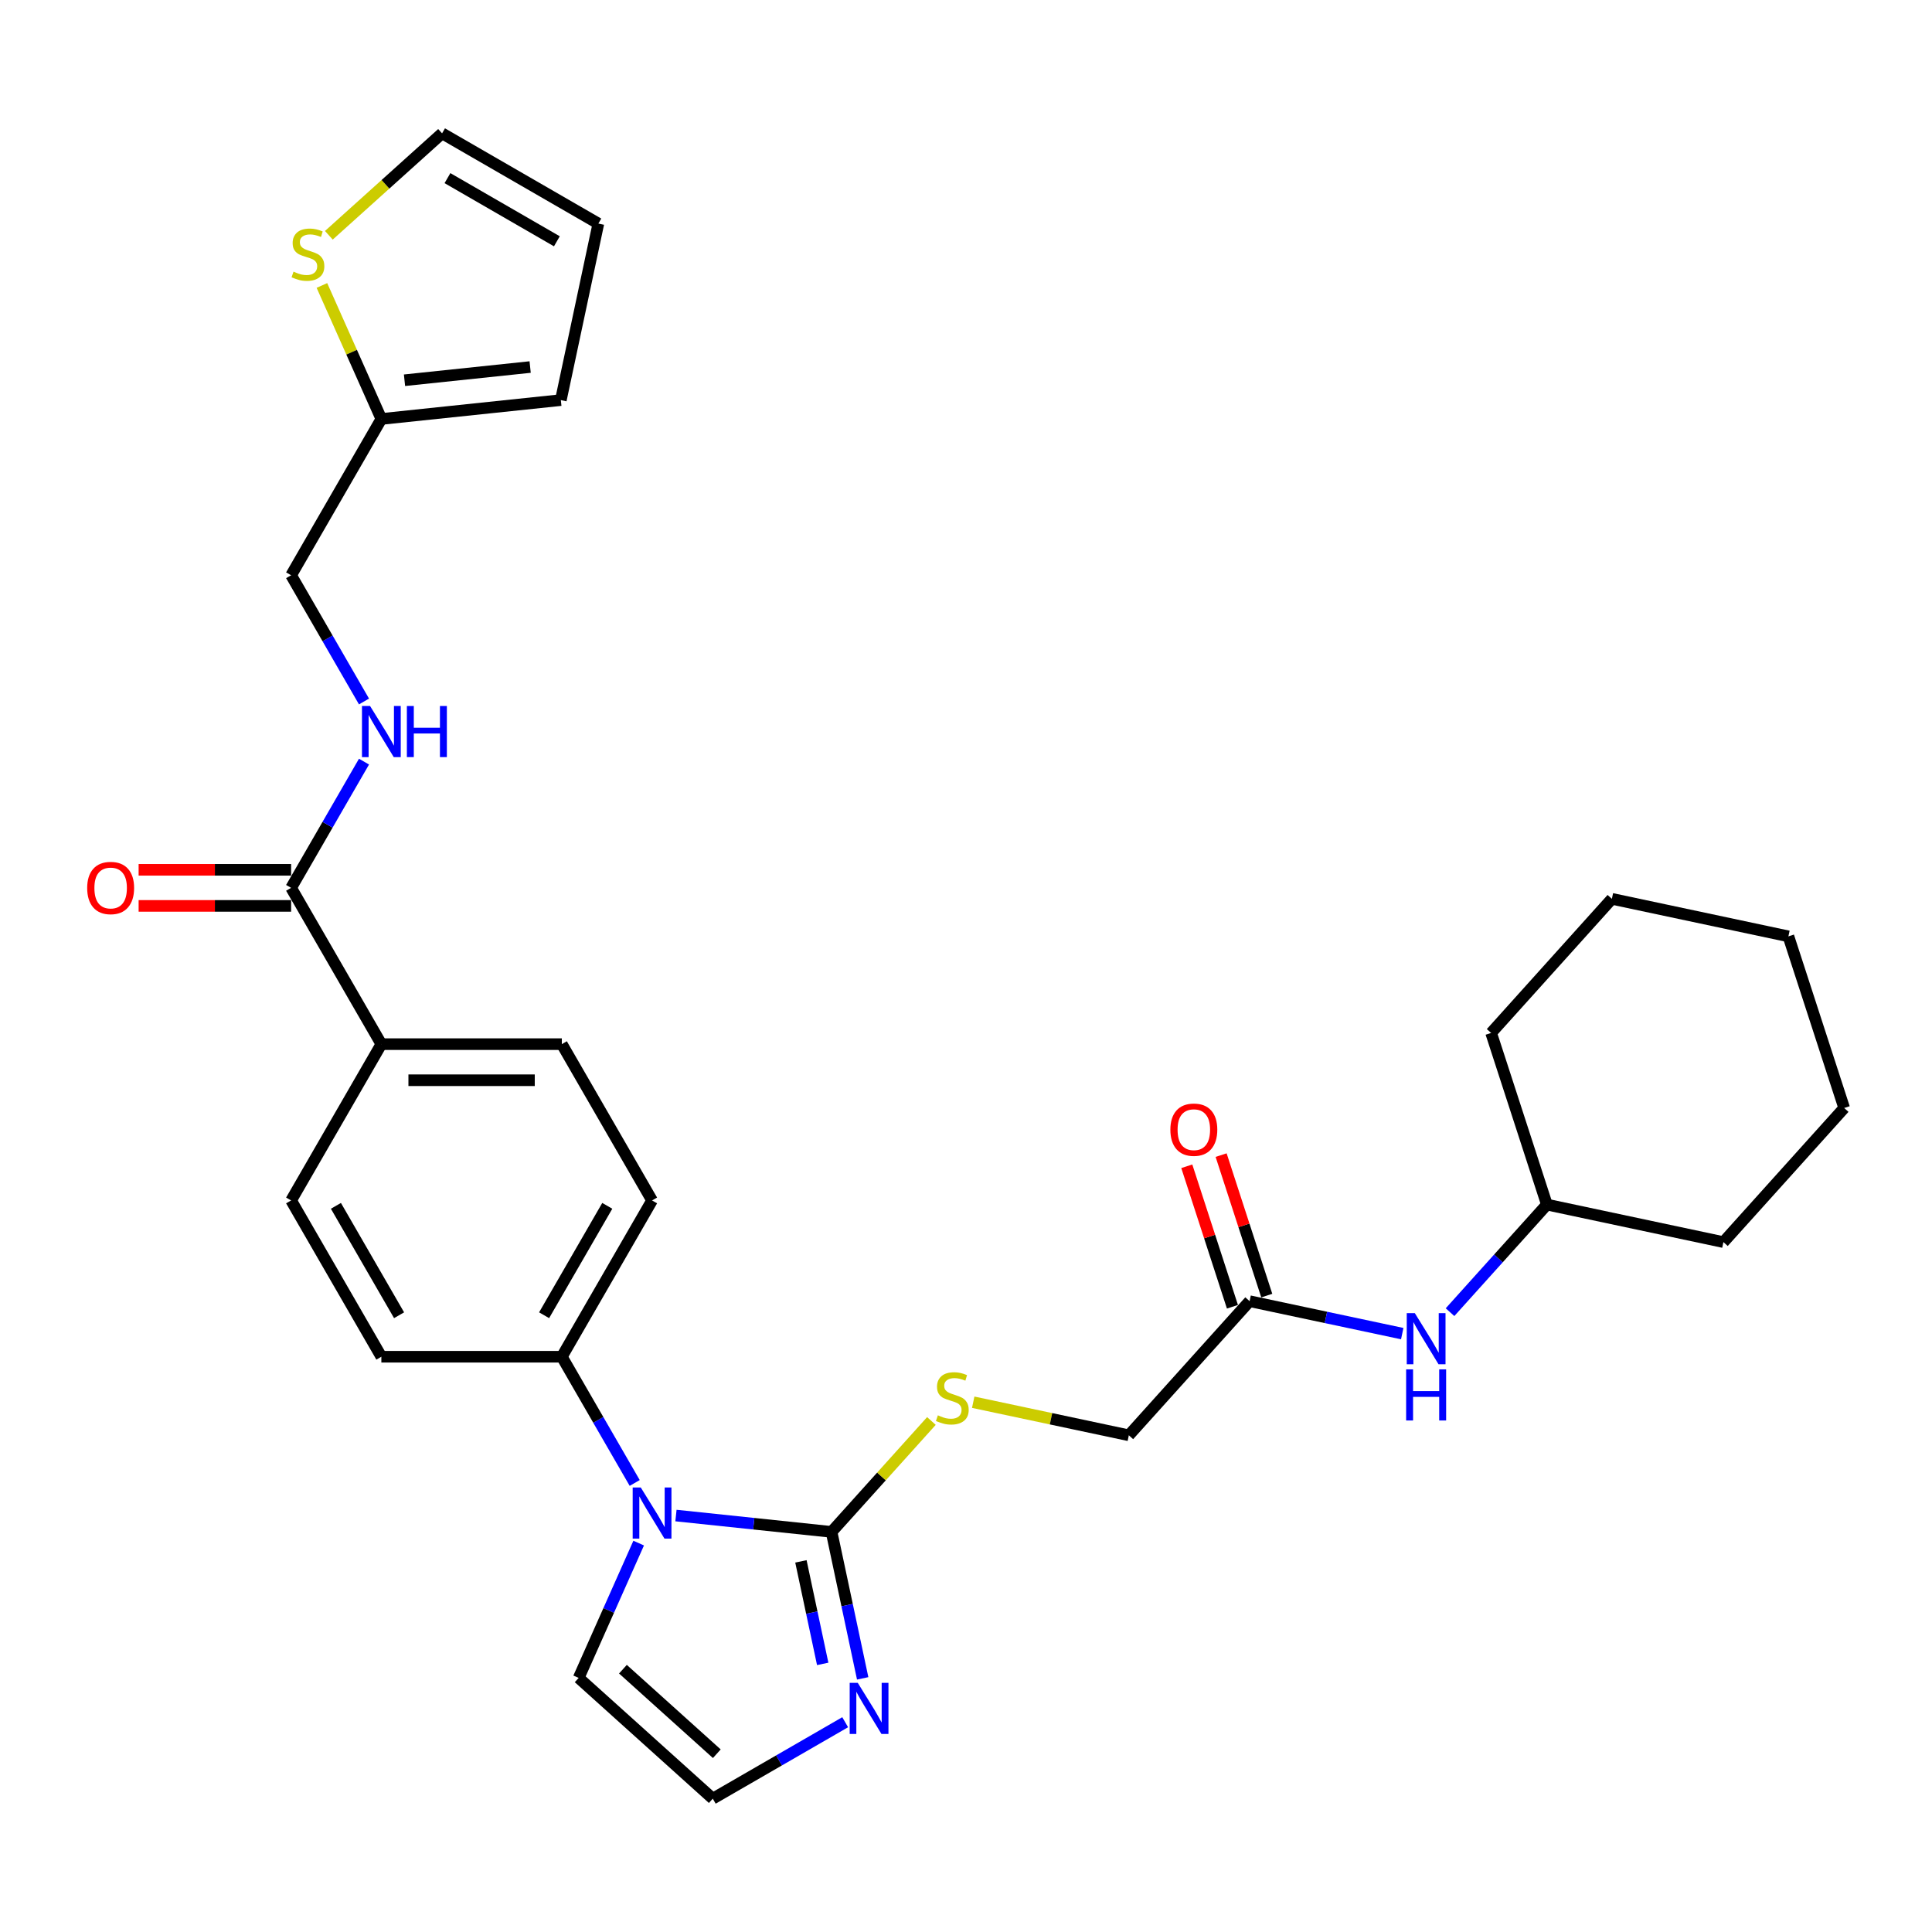 <?xml version='1.0' encoding='iso-8859-1'?>
<svg version='1.1' baseProfile='full'
              xmlns='http://www.w3.org/2000/svg'
                      xmlns:rdkit='http://www.rdkit.org/xml'
                      xmlns:xlink='http://www.w3.org/1999/xlink'
                  xml:space='preserve'
width='1000px' height='1000px' viewBox='0 0 1000 1000'>
<!-- END OF HEADER -->
<rect style='opacity:1.0;fill:#FFFFFF;stroke:none' width='1000' height='1000' x='0' y='0'> </rect>
<path class='bond-0' d='M 430.41,792.907 L 390.143,788.674' style='fill:none;fill-rule:evenodd;stroke:#000000;stroke-width:6px;stroke-linecap:butt;stroke-linejoin:miter;stroke-opacity:1' />
<path class='bond-0' d='M 390.143,788.674 L 349.877,784.442' style='fill:none;fill-rule:evenodd;stroke:#0000FF;stroke-width:6px;stroke-linecap:butt;stroke-linejoin:miter;stroke-opacity:1' />
<path class='bond-1' d='M 430.41,792.907 L 438.467,830.811' style='fill:none;fill-rule:evenodd;stroke:#000000;stroke-width:6px;stroke-linecap:butt;stroke-linejoin:miter;stroke-opacity:1' />
<path class='bond-1' d='M 438.467,830.811 L 446.524,868.715' style='fill:none;fill-rule:evenodd;stroke:#0000FF;stroke-width:6px;stroke-linecap:butt;stroke-linejoin:miter;stroke-opacity:1' />
<path class='bond-1' d='M 414.553,808.162 L 420.192,834.695' style='fill:none;fill-rule:evenodd;stroke:#000000;stroke-width:6px;stroke-linecap:butt;stroke-linejoin:miter;stroke-opacity:1' />
<path class='bond-1' d='M 420.192,834.695 L 425.832,861.228' style='fill:none;fill-rule:evenodd;stroke:#0000FF;stroke-width:6px;stroke-linecap:butt;stroke-linejoin:miter;stroke-opacity:1' />
<path class='bond-3' d='M 430.41,792.907 L 456.254,764.204' style='fill:none;fill-rule:evenodd;stroke:#000000;stroke-width:6px;stroke-linecap:butt;stroke-linejoin:miter;stroke-opacity:1' />
<path class='bond-3' d='M 456.254,764.204 L 482.098,735.501' style='fill:none;fill-rule:evenodd;stroke:#CCCC00;stroke-width:6px;stroke-linecap:butt;stroke-linejoin:miter;stroke-opacity:1' />
<path class='bond-4' d='M 328.524,767.58 L 309.663,734.912' style='fill:none;fill-rule:evenodd;stroke:#0000FF;stroke-width:6px;stroke-linecap:butt;stroke-linejoin:miter;stroke-opacity:1' />
<path class='bond-4' d='M 309.663,734.912 L 290.803,702.244' style='fill:none;fill-rule:evenodd;stroke:#000000;stroke-width:6px;stroke-linecap:butt;stroke-linejoin:miter;stroke-opacity:1' />
<path class='bond-10' d='M 330.58,798.705 L 315.047,833.592' style='fill:none;fill-rule:evenodd;stroke:#0000FF;stroke-width:6px;stroke-linecap:butt;stroke-linejoin:miter;stroke-opacity:1' />
<path class='bond-10' d='M 315.047,833.592 L 299.515,868.479' style='fill:none;fill-rule:evenodd;stroke:#000000;stroke-width:6px;stroke-linecap:butt;stroke-linejoin:miter;stroke-opacity:1' />
<path class='bond-6' d='M 437.464,891.419 L 403.199,911.201' style='fill:none;fill-rule:evenodd;stroke:#0000FF;stroke-width:6px;stroke-linecap:butt;stroke-linejoin:miter;stroke-opacity:1' />
<path class='bond-6' d='M 403.199,911.201 L 368.934,930.984' style='fill:none;fill-rule:evenodd;stroke:#000000;stroke-width:6px;stroke-linecap:butt;stroke-linejoin:miter;stroke-opacity:1' />
<path class='bond-2' d='M 150.683,459.551 L 197.39,540.449' style='fill:none;fill-rule:evenodd;stroke:#000000;stroke-width:6px;stroke-linecap:butt;stroke-linejoin:miter;stroke-opacity:1' />
<path class='bond-5' d='M 150.683,459.551 L 169.544,426.883' style='fill:none;fill-rule:evenodd;stroke:#000000;stroke-width:6px;stroke-linecap:butt;stroke-linejoin:miter;stroke-opacity:1' />
<path class='bond-5' d='M 169.544,426.883 L 188.405,394.216' style='fill:none;fill-rule:evenodd;stroke:#0000FF;stroke-width:6px;stroke-linecap:butt;stroke-linejoin:miter;stroke-opacity:1' />
<path class='bond-14' d='M 150.683,450.21 L 111.217,450.21' style='fill:none;fill-rule:evenodd;stroke:#000000;stroke-width:6px;stroke-linecap:butt;stroke-linejoin:miter;stroke-opacity:1' />
<path class='bond-14' d='M 111.217,450.21 L 71.75,450.21' style='fill:none;fill-rule:evenodd;stroke:#FF0000;stroke-width:6px;stroke-linecap:butt;stroke-linejoin:miter;stroke-opacity:1' />
<path class='bond-14' d='M 150.683,468.892 L 111.217,468.892' style='fill:none;fill-rule:evenodd;stroke:#000000;stroke-width:6px;stroke-linecap:butt;stroke-linejoin:miter;stroke-opacity:1' />
<path class='bond-14' d='M 111.217,468.892 L 71.75,468.892' style='fill:none;fill-rule:evenodd;stroke:#FF0000;stroke-width:6px;stroke-linecap:butt;stroke-linejoin:miter;stroke-opacity:1' />
<path class='bond-22' d='M 503.732,725.787 L 544.01,734.348' style='fill:none;fill-rule:evenodd;stroke:#CCCC00;stroke-width:6px;stroke-linecap:butt;stroke-linejoin:miter;stroke-opacity:1' />
<path class='bond-22' d='M 544.01,734.348 L 584.287,742.909' style='fill:none;fill-rule:evenodd;stroke:#000000;stroke-width:6px;stroke-linecap:butt;stroke-linejoin:miter;stroke-opacity:1' />
<path class='bond-18' d='M 290.803,702.244 L 337.509,621.347' style='fill:none;fill-rule:evenodd;stroke:#000000;stroke-width:6px;stroke-linecap:butt;stroke-linejoin:miter;stroke-opacity:1' />
<path class='bond-18' d='M 281.629,680.769 L 314.323,624.14' style='fill:none;fill-rule:evenodd;stroke:#000000;stroke-width:6px;stroke-linecap:butt;stroke-linejoin:miter;stroke-opacity:1' />
<path class='bond-19' d='M 290.803,702.244 L 197.39,702.244' style='fill:none;fill-rule:evenodd;stroke:#000000;stroke-width:6px;stroke-linecap:butt;stroke-linejoin:miter;stroke-opacity:1' />
<path class='bond-23' d='M 188.405,363.091 L 169.544,330.423' style='fill:none;fill-rule:evenodd;stroke:#0000FF;stroke-width:6px;stroke-linecap:butt;stroke-linejoin:miter;stroke-opacity:1' />
<path class='bond-23' d='M 169.544,330.423 L 150.683,297.756' style='fill:none;fill-rule:evenodd;stroke:#000000;stroke-width:6px;stroke-linecap:butt;stroke-linejoin:miter;stroke-opacity:1' />
<path class='bond-30' d='M 368.934,930.984 L 299.515,868.479' style='fill:none;fill-rule:evenodd;stroke:#000000;stroke-width:6px;stroke-linecap:butt;stroke-linejoin:miter;stroke-opacity:1' />
<path class='bond-30' d='M 371.022,907.725 L 322.428,863.971' style='fill:none;fill-rule:evenodd;stroke:#000000;stroke-width:6px;stroke-linecap:butt;stroke-linejoin:miter;stroke-opacity:1' />
<path class='bond-7' d='M 166.624,147.756 L 182.007,182.307' style='fill:none;fill-rule:evenodd;stroke:#CCCC00;stroke-width:6px;stroke-linecap:butt;stroke-linejoin:miter;stroke-opacity:1' />
<path class='bond-7' d='M 182.007,182.307 L 197.39,216.858' style='fill:none;fill-rule:evenodd;stroke:#000000;stroke-width:6px;stroke-linecap:butt;stroke-linejoin:miter;stroke-opacity:1' />
<path class='bond-13' d='M 170.213,121.781 L 199.514,95.398' style='fill:none;fill-rule:evenodd;stroke:#CCCC00;stroke-width:6px;stroke-linecap:butt;stroke-linejoin:miter;stroke-opacity:1' />
<path class='bond-13' d='M 199.514,95.398 L 228.815,69.016' style='fill:none;fill-rule:evenodd;stroke:#000000;stroke-width:6px;stroke-linecap:butt;stroke-linejoin:miter;stroke-opacity:1' />
<path class='bond-8' d='M 197.39,216.858 L 150.683,297.756' style='fill:none;fill-rule:evenodd;stroke:#000000;stroke-width:6px;stroke-linecap:butt;stroke-linejoin:miter;stroke-opacity:1' />
<path class='bond-15' d='M 197.39,216.858 L 290.291,207.093' style='fill:none;fill-rule:evenodd;stroke:#000000;stroke-width:6px;stroke-linecap:butt;stroke-linejoin:miter;stroke-opacity:1' />
<path class='bond-15' d='M 209.372,196.813 L 274.403,189.978' style='fill:none;fill-rule:evenodd;stroke:#000000;stroke-width:6px;stroke-linecap:butt;stroke-linejoin:miter;stroke-opacity:1' />
<path class='bond-9' d='M 646.792,673.49 L 584.287,742.909' style='fill:none;fill-rule:evenodd;stroke:#000000;stroke-width:6px;stroke-linecap:butt;stroke-linejoin:miter;stroke-opacity:1' />
<path class='bond-12' d='M 646.792,673.49 L 686.294,681.886' style='fill:none;fill-rule:evenodd;stroke:#000000;stroke-width:6px;stroke-linecap:butt;stroke-linejoin:miter;stroke-opacity:1' />
<path class='bond-12' d='M 686.294,681.886 L 725.796,690.283' style='fill:none;fill-rule:evenodd;stroke:#0000FF;stroke-width:6px;stroke-linecap:butt;stroke-linejoin:miter;stroke-opacity:1' />
<path class='bond-17' d='M 655.676,670.603 L 643.862,634.244' style='fill:none;fill-rule:evenodd;stroke:#000000;stroke-width:6px;stroke-linecap:butt;stroke-linejoin:miter;stroke-opacity:1' />
<path class='bond-17' d='M 643.862,634.244 L 632.049,597.885' style='fill:none;fill-rule:evenodd;stroke:#FF0000;stroke-width:6px;stroke-linecap:butt;stroke-linejoin:miter;stroke-opacity:1' />
<path class='bond-17' d='M 637.908,676.376 L 626.094,640.018' style='fill:none;fill-rule:evenodd;stroke:#000000;stroke-width:6px;stroke-linecap:butt;stroke-linejoin:miter;stroke-opacity:1' />
<path class='bond-17' d='M 626.094,640.018 L 614.28,603.659' style='fill:none;fill-rule:evenodd;stroke:#FF0000;stroke-width:6px;stroke-linecap:butt;stroke-linejoin:miter;stroke-opacity:1' />
<path class='bond-11' d='M 197.39,540.449 L 150.683,621.347' style='fill:none;fill-rule:evenodd;stroke:#000000;stroke-width:6px;stroke-linecap:butt;stroke-linejoin:miter;stroke-opacity:1' />
<path class='bond-31' d='M 197.39,540.449 L 290.803,540.449' style='fill:none;fill-rule:evenodd;stroke:#000000;stroke-width:6px;stroke-linecap:butt;stroke-linejoin:miter;stroke-opacity:1' />
<path class='bond-31' d='M 211.402,559.131 L 276.791,559.131' style='fill:none;fill-rule:evenodd;stroke:#000000;stroke-width:6px;stroke-linecap:butt;stroke-linejoin:miter;stroke-opacity:1' />
<path class='bond-24' d='M 750.531,679.176 L 775.6,651.334' style='fill:none;fill-rule:evenodd;stroke:#0000FF;stroke-width:6px;stroke-linecap:butt;stroke-linejoin:miter;stroke-opacity:1' />
<path class='bond-24' d='M 775.6,651.334 L 800.669,623.492' style='fill:none;fill-rule:evenodd;stroke:#000000;stroke-width:6px;stroke-linecap:butt;stroke-linejoin:miter;stroke-opacity:1' />
<path class='bond-33' d='M 228.815,69.016 L 309.712,115.722' style='fill:none;fill-rule:evenodd;stroke:#000000;stroke-width:6px;stroke-linecap:butt;stroke-linejoin:miter;stroke-opacity:1' />
<path class='bond-33' d='M 231.608,92.201 L 288.236,124.896' style='fill:none;fill-rule:evenodd;stroke:#000000;stroke-width:6px;stroke-linecap:butt;stroke-linejoin:miter;stroke-opacity:1' />
<path class='bond-16' d='M 290.291,207.093 L 309.712,115.722' style='fill:none;fill-rule:evenodd;stroke:#000000;stroke-width:6px;stroke-linecap:butt;stroke-linejoin:miter;stroke-opacity:1' />
<path class='bond-21' d='M 337.509,621.347 L 290.803,540.449' style='fill:none;fill-rule:evenodd;stroke:#000000;stroke-width:6px;stroke-linecap:butt;stroke-linejoin:miter;stroke-opacity:1' />
<path class='bond-20' d='M 197.39,702.244 L 150.683,621.347' style='fill:none;fill-rule:evenodd;stroke:#000000;stroke-width:6px;stroke-linecap:butt;stroke-linejoin:miter;stroke-opacity:1' />
<path class='bond-20' d='M 206.563,680.769 L 173.869,624.14' style='fill:none;fill-rule:evenodd;stroke:#000000;stroke-width:6px;stroke-linecap:butt;stroke-linejoin:miter;stroke-opacity:1' />
<path class='bond-25' d='M 800.669,623.492 L 892.04,642.914' style='fill:none;fill-rule:evenodd;stroke:#000000;stroke-width:6px;stroke-linecap:butt;stroke-linejoin:miter;stroke-opacity:1' />
<path class='bond-26' d='M 800.669,623.492 L 771.803,534.651' style='fill:none;fill-rule:evenodd;stroke:#000000;stroke-width:6px;stroke-linecap:butt;stroke-linejoin:miter;stroke-opacity:1' />
<path class='bond-28' d='M 892.04,642.914 L 954.545,573.495' style='fill:none;fill-rule:evenodd;stroke:#000000;stroke-width:6px;stroke-linecap:butt;stroke-linejoin:miter;stroke-opacity:1' />
<path class='bond-27' d='M 771.803,534.651 L 834.308,465.232' style='fill:none;fill-rule:evenodd;stroke:#000000;stroke-width:6px;stroke-linecap:butt;stroke-linejoin:miter;stroke-opacity:1' />
<path class='bond-29' d='M 834.308,465.232 L 925.679,484.654' style='fill:none;fill-rule:evenodd;stroke:#000000;stroke-width:6px;stroke-linecap:butt;stroke-linejoin:miter;stroke-opacity:1' />
<path class='bond-32' d='M 954.545,573.495 L 925.679,484.654' style='fill:none;fill-rule:evenodd;stroke:#000000;stroke-width:6px;stroke-linecap:butt;stroke-linejoin:miter;stroke-opacity:1' />
<path  class='atom-1' d='M 331.661 769.915
L 340.33 783.927
Q 341.189 785.309, 342.572 787.813
Q 343.954 790.316, 344.029 790.466
L 344.029 769.915
L 347.541 769.915
L 347.541 796.37
L 343.917 796.37
L 334.613 781.05
Q 333.53 779.256, 332.371 777.201
Q 331.25 775.146, 330.914 774.511
L 330.914 796.37
L 327.476 796.37
L 327.476 769.915
L 331.661 769.915
' fill='#0000FF'/>
<path  class='atom-2' d='M 443.984 871.051
L 452.653 885.063
Q 453.512 886.445, 454.894 888.949
Q 456.277 891.452, 456.352 891.602
L 456.352 871.051
L 459.864 871.051
L 459.864 897.505
L 456.24 897.505
L 446.936 882.186
Q 445.852 880.392, 444.694 878.337
Q 443.573 876.282, 443.237 875.647
L 443.237 897.505
L 439.799 897.505
L 439.799 871.051
L 443.984 871.051
' fill='#0000FF'/>
<path  class='atom-4' d='M 485.442 732.567
Q 485.741 732.679, 486.974 733.202
Q 488.207 733.725, 489.552 734.062
Q 490.935 734.361, 492.28 734.361
Q 494.783 734.361, 496.241 733.165
Q 497.698 731.932, 497.698 729.802
Q 497.698 728.345, 496.951 727.448
Q 496.241 726.551, 495.12 726.066
Q 493.999 725.58, 492.131 725.019
Q 489.777 724.309, 488.357 723.637
Q 486.974 722.964, 485.965 721.544
Q 484.994 720.125, 484.994 717.733
Q 484.994 714.408, 487.236 712.353
Q 489.515 710.297, 493.999 710.297
Q 497.063 710.297, 500.538 711.755
L 499.678 714.632
Q 496.502 713.324, 494.111 713.324
Q 491.533 713.324, 490.113 714.408
Q 488.693 715.454, 488.73 717.285
Q 488.73 718.705, 489.44 719.564
Q 490.188 720.423, 491.234 720.909
Q 492.317 721.395, 494.111 721.955
Q 496.502 722.703, 497.922 723.45
Q 499.342 724.197, 500.351 725.729
Q 501.397 727.224, 501.397 729.802
Q 501.397 733.464, 498.931 735.444
Q 496.502 737.387, 492.429 737.387
Q 490.075 737.387, 488.282 736.864
Q 486.526 736.378, 484.433 735.519
L 485.442 732.567
' fill='#CCCC00'/>
<path  class='atom-6' d='M 191.542 365.426
L 200.211 379.438
Q 201.07 380.82, 202.453 383.324
Q 203.835 385.827, 203.91 385.977
L 203.91 365.426
L 207.422 365.426
L 207.422 391.881
L 203.798 391.881
L 194.494 376.561
Q 193.41 374.767, 192.252 372.712
Q 191.131 370.657, 190.795 370.022
L 190.795 391.881
L 187.357 391.881
L 187.357 365.426
L 191.542 365.426
' fill='#0000FF'/>
<path  class='atom-6' d='M 210.598 365.426
L 214.185 365.426
L 214.185 376.673
L 227.712 376.673
L 227.712 365.426
L 231.299 365.426
L 231.299 391.881
L 227.712 391.881
L 227.712 379.662
L 214.185 379.662
L 214.185 391.881
L 210.598 391.881
L 210.598 365.426
' fill='#0000FF'/>
<path  class='atom-8' d='M 151.922 140.601
Q 152.221 140.713, 153.454 141.236
Q 154.687 141.759, 156.033 142.095
Q 157.415 142.394, 158.76 142.394
Q 161.264 142.394, 162.721 141.199
Q 164.178 139.965, 164.178 137.836
Q 164.178 136.378, 163.431 135.482
Q 162.721 134.585, 161.6 134.099
Q 160.479 133.613, 158.611 133.053
Q 156.257 132.343, 154.837 131.67
Q 153.454 130.998, 152.446 129.578
Q 151.474 128.158, 151.474 125.767
Q 151.474 122.441, 153.716 120.386
Q 155.995 118.331, 160.479 118.331
Q 163.543 118.331, 167.018 119.788
L 166.159 122.665
Q 162.983 121.358, 160.591 121.358
Q 158.013 121.358, 156.593 122.441
Q 155.173 123.487, 155.211 125.318
Q 155.211 126.738, 155.921 127.598
Q 156.668 128.457, 157.714 128.943
Q 158.798 129.429, 160.591 129.989
Q 162.983 130.736, 164.402 131.484
Q 165.822 132.231, 166.831 133.763
Q 167.877 135.257, 167.877 137.836
Q 167.877 141.497, 165.411 143.478
Q 162.983 145.421, 158.91 145.421
Q 156.556 145.421, 154.762 144.898
Q 153.006 144.412, 150.914 143.553
L 151.922 140.601
' fill='#CCCC00'/>
<path  class='atom-13' d='M 732.316 679.684
L 740.984 693.696
Q 741.844 695.079, 743.226 697.582
Q 744.609 700.085, 744.684 700.235
L 744.684 679.684
L 748.196 679.684
L 748.196 706.139
L 744.572 706.139
L 735.268 690.819
Q 734.184 689.025, 733.026 686.97
Q 731.905 684.915, 731.568 684.28
L 731.568 706.139
L 728.131 706.139
L 728.131 679.684
L 732.316 679.684
' fill='#0000FF'/>
<path  class='atom-13' d='M 727.813 708.784
L 731.4 708.784
L 731.4 720.031
L 744.926 720.031
L 744.926 708.784
L 748.514 708.784
L 748.514 735.239
L 744.926 735.239
L 744.926 723.02
L 731.4 723.02
L 731.4 735.239
L 727.813 735.239
L 727.813 708.784
' fill='#0000FF'/>
<path  class='atom-15' d='M 45.127 459.626
Q 45.127 453.274, 48.266 449.724
Q 51.404 446.174, 57.271 446.174
Q 63.137 446.174, 66.276 449.724
Q 69.414 453.274, 69.414 459.626
Q 69.414 466.053, 66.238 469.714
Q 63.062 473.339, 57.271 473.339
Q 51.442 473.339, 48.266 469.714
Q 45.127 466.09, 45.127 459.626
M 57.271 470.35
Q 61.306 470.35, 63.473 467.659
Q 65.678 464.932, 65.678 459.626
Q 65.678 454.432, 63.473 451.817
Q 61.306 449.164, 57.271 449.164
Q 53.235 449.164, 51.031 451.779
Q 48.864 454.395, 48.864 459.626
Q 48.864 464.969, 51.031 467.659
Q 53.235 470.35, 57.271 470.35
' fill='#FF0000'/>
<path  class='atom-18' d='M 605.782 584.724
Q 605.782 578.372, 608.921 574.822
Q 612.06 571.272, 617.926 571.272
Q 623.792 571.272, 626.931 574.822
Q 630.07 578.372, 630.07 584.724
Q 630.07 591.151, 626.893 594.812
Q 623.717 598.437, 617.926 598.437
Q 612.097 598.437, 608.921 594.812
Q 605.782 591.188, 605.782 584.724
M 617.926 595.448
Q 621.961 595.448, 624.128 592.757
Q 626.333 590.03, 626.333 584.724
Q 626.333 579.53, 624.128 576.914
Q 621.961 574.262, 617.926 574.262
Q 613.89 574.262, 611.686 576.877
Q 609.519 579.493, 609.519 584.724
Q 609.519 590.067, 611.686 592.757
Q 613.89 595.448, 617.926 595.448
' fill='#FF0000'/>
</svg>

